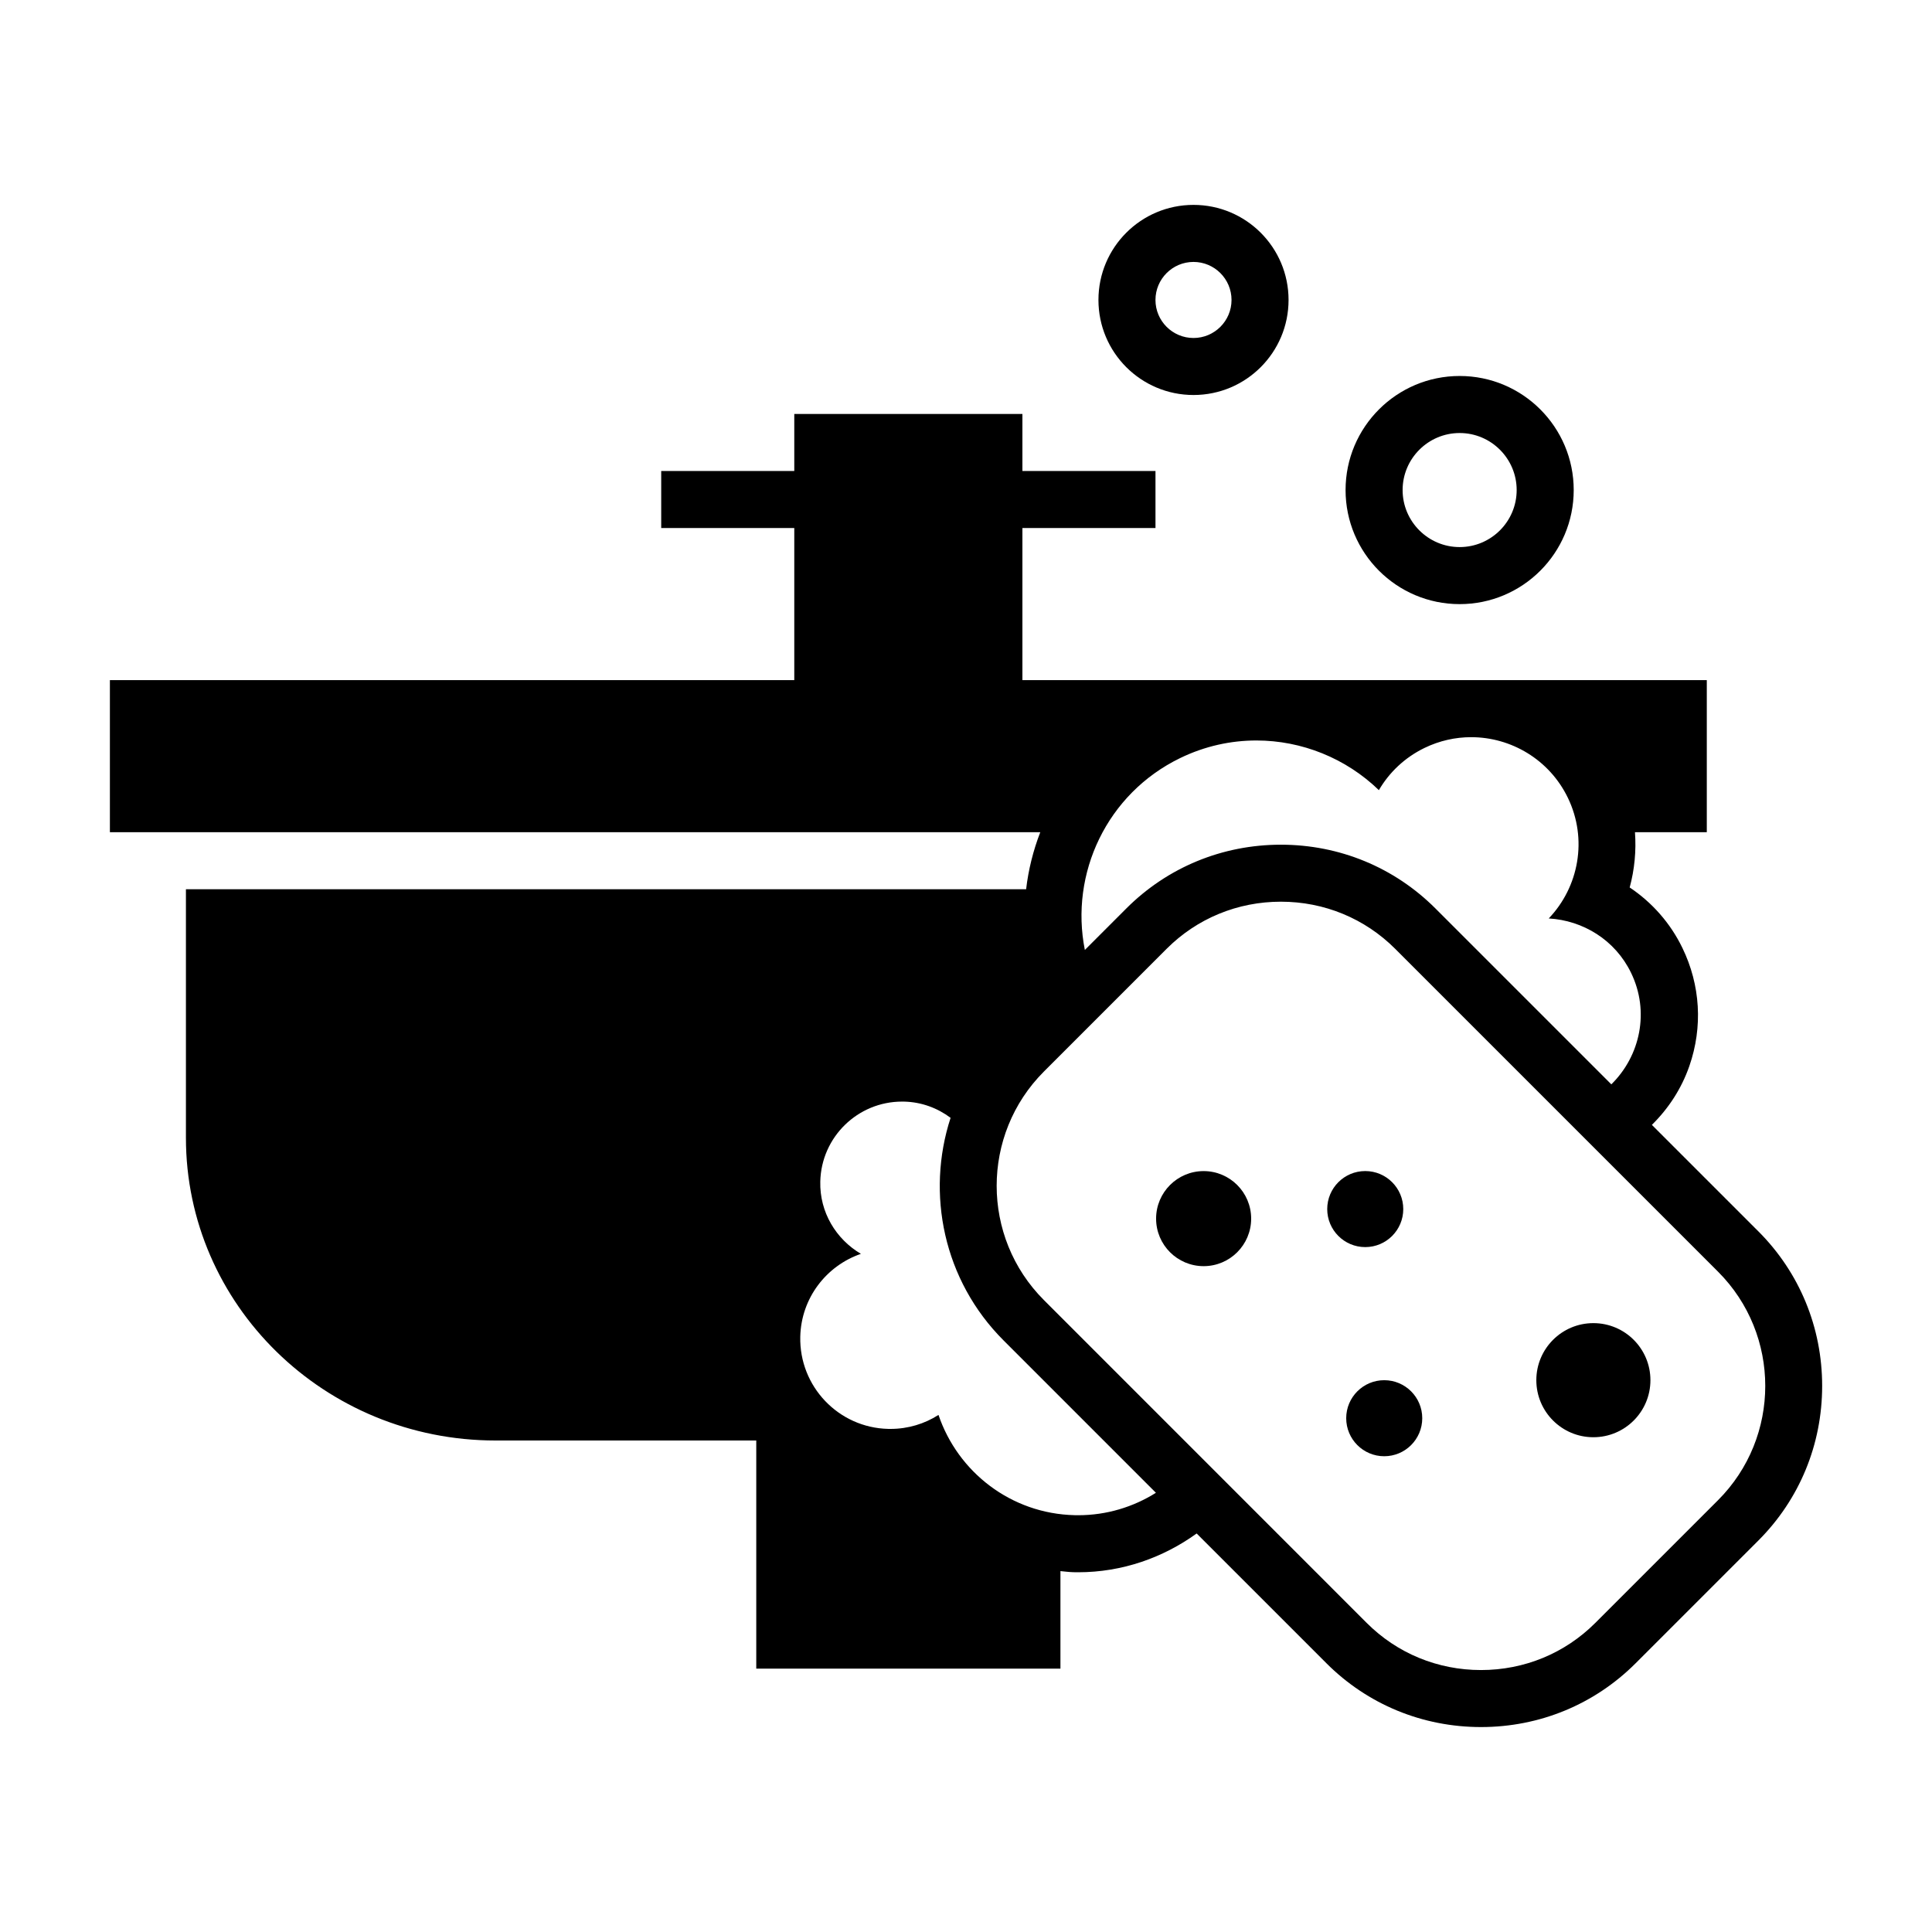 <?xml version="1.0" encoding="UTF-8"?>
<!-- Uploaded to: ICON Repo, www.svgrepo.com, Generator: ICON Repo Mixer Tools -->
<svg fill="#000000" width="800px" height="800px" version="1.1" viewBox="144 144 512 512" xmlns="http://www.w3.org/2000/svg">
 <g>
  <path d="m530.82 304.1c16.691 0 30.23-13.539 30.23-30.23 0-16.691-13.539-30.23-30.23-30.23s-30.23 13.539-30.23 30.23c0.004 16.695 13.535 30.23 30.23 30.23zm0-45.344c8.332 0 15.113 6.781 15.113 15.113 0 8.332-6.781 15.113-15.113 15.113-8.332 0-15.113-6.781-15.113-15.113 0-8.332 6.781-15.113 15.113-15.113z"/>
  <path d="m460.29 248.68c13.914 0 25.191-11.273 25.191-25.191 0-13.914-11.273-25.191-25.191-25.191-13.914 0-25.191 11.273-25.191 25.191 0 13.914 11.273 25.191 25.191 25.191zm0-35.266c5.559 0 10.078 4.519 10.078 10.078 0 5.559-4.519 10.078-10.078 10.078-5.562 0-10.078-4.519-10.078-10.078 0-5.559 4.516-10.078 10.078-10.078z"/>
  <path d="m609.98 470.32-28.215-28.215c4.402-4.332 7.848-9.594 9.934-15.598 3.594-10.344 2.934-21.457-1.848-31.301-3.184-6.586-8.055-12.066-13.969-16.02 1.293-4.758 1.758-9.715 1.402-14.641h19.035v-40.305h-181.37v-40.305h35.266v-15.113h-35.266v-15.113h-60.457v15.113h-35.266v15.113h35.266v40.305h-181.37v40.305h246.56c-1.875 4.852-3.144 9.926-3.75 15.113h-222.66v65.859c0 44.309 36.762 80.23 82.047 80.23h69.098v60.457h80.609v-25.844c1.137 0.102 2.262 0.258 3.422 0.289 0.422 0.012 0.855 0.016 1.285 0.016 11.656 0 22.496-3.856 31.391-10.277l34.395 34.395c10.902 10.906 25.453 16.906 40.969 16.906 15.512 0 30.062-6 40.969-16.906l32.527-32.527c10.902-10.902 16.906-25.457 16.906-40.969 0-15.516-6.004-30.066-16.906-40.969zm-33.727-68.5c4.969 10.223 2.445 21.996-5.234 29.543l-46.605-46.605c-10.906-10.906-25.457-16.906-40.969-16.906-15.512 0-30.066 6-40.965 16.906l-10.984 10.988c-4.031-20.254 5.82-41.418 25.27-50.855 6.516-3.16 13.395-4.656 20.184-4.656 12.035 0 23.738 4.707 32.465 13.16 2.734-4.691 6.848-8.637 12.09-11.184 3.988-1.934 8.211-2.852 12.367-2.852 10.555 0 20.703 5.91 25.617 16.043 5.324 10.977 2.906 23.668-5.059 31.996 9.07 0.523 17.598 5.68 21.824 14.422zm-146.53 143.73c-0.312 0-0.625-0.004-0.938-0.012-16.863-0.387-30.953-11.445-36.074-26.57-3.68 2.352-8.051 3.707-12.715 3.707-0.203 0-0.402 0-0.605-0.004-13.176-0.301-23.613-11.254-23.312-24.434 0.238-10.254 6.918-18.801 16.07-21.957-6.574-3.875-10.965-11.012-10.766-19.156 0.273-11.82 9.945-21.191 21.668-21.191 0.176 0 0.352 0 0.523 0.004 4.66 0.105 8.887 1.715 12.34 4.297-6.539 20.082-1.898 43.055 14.035 58.984l40.379 40.387c-5.981 3.754-13.043 5.945-20.605 5.945zm169.57-3.981-32.527 32.527c-8.055 8.051-18.801 12.484-30.285 12.484-11.48 0-22.234-4.434-30.285-12.484l-85.547-85.562c-16.695-16.695-16.695-43.867-0.004-60.562l32.527-32.531c8.051-8.051 18.797-12.484 30.277-12.484 11.48 0 22.227 4.434 30.285 12.484l85.559 85.562c16.691 16.699 16.691 43.867 0 60.566z"/>
  <path d="m581.38 509.76c0 8.352-6.769 15.121-15.121 15.121-8.348 0-15.117-6.769-15.117-15.121 0-8.348 6.769-15.117 15.117-15.117 8.352 0 15.121 6.769 15.121 15.117"/>
  <path d="m475.57 466.95c0 6.957-5.641 12.594-12.594 12.594-6.957 0-12.598-5.637-12.598-12.594 0-6.957 5.641-12.598 12.598-12.598 6.953 0 12.594 5.641 12.594 12.598"/>
  <path d="m520.91 519.84c0 5.566-4.512 10.078-10.078 10.078-5.562 0-10.074-4.512-10.074-10.078 0-5.562 4.512-10.074 10.074-10.074 5.566 0 10.078 4.512 10.078 10.074"/>
  <path d="m515.88 464.42c0 5.562-4.512 10.074-10.078 10.074-5.562 0-10.074-4.512-10.074-10.074 0-5.566 4.512-10.078 10.074-10.078 5.566 0 10.078 4.512 10.078 10.078"/>
 </g>
</svg>